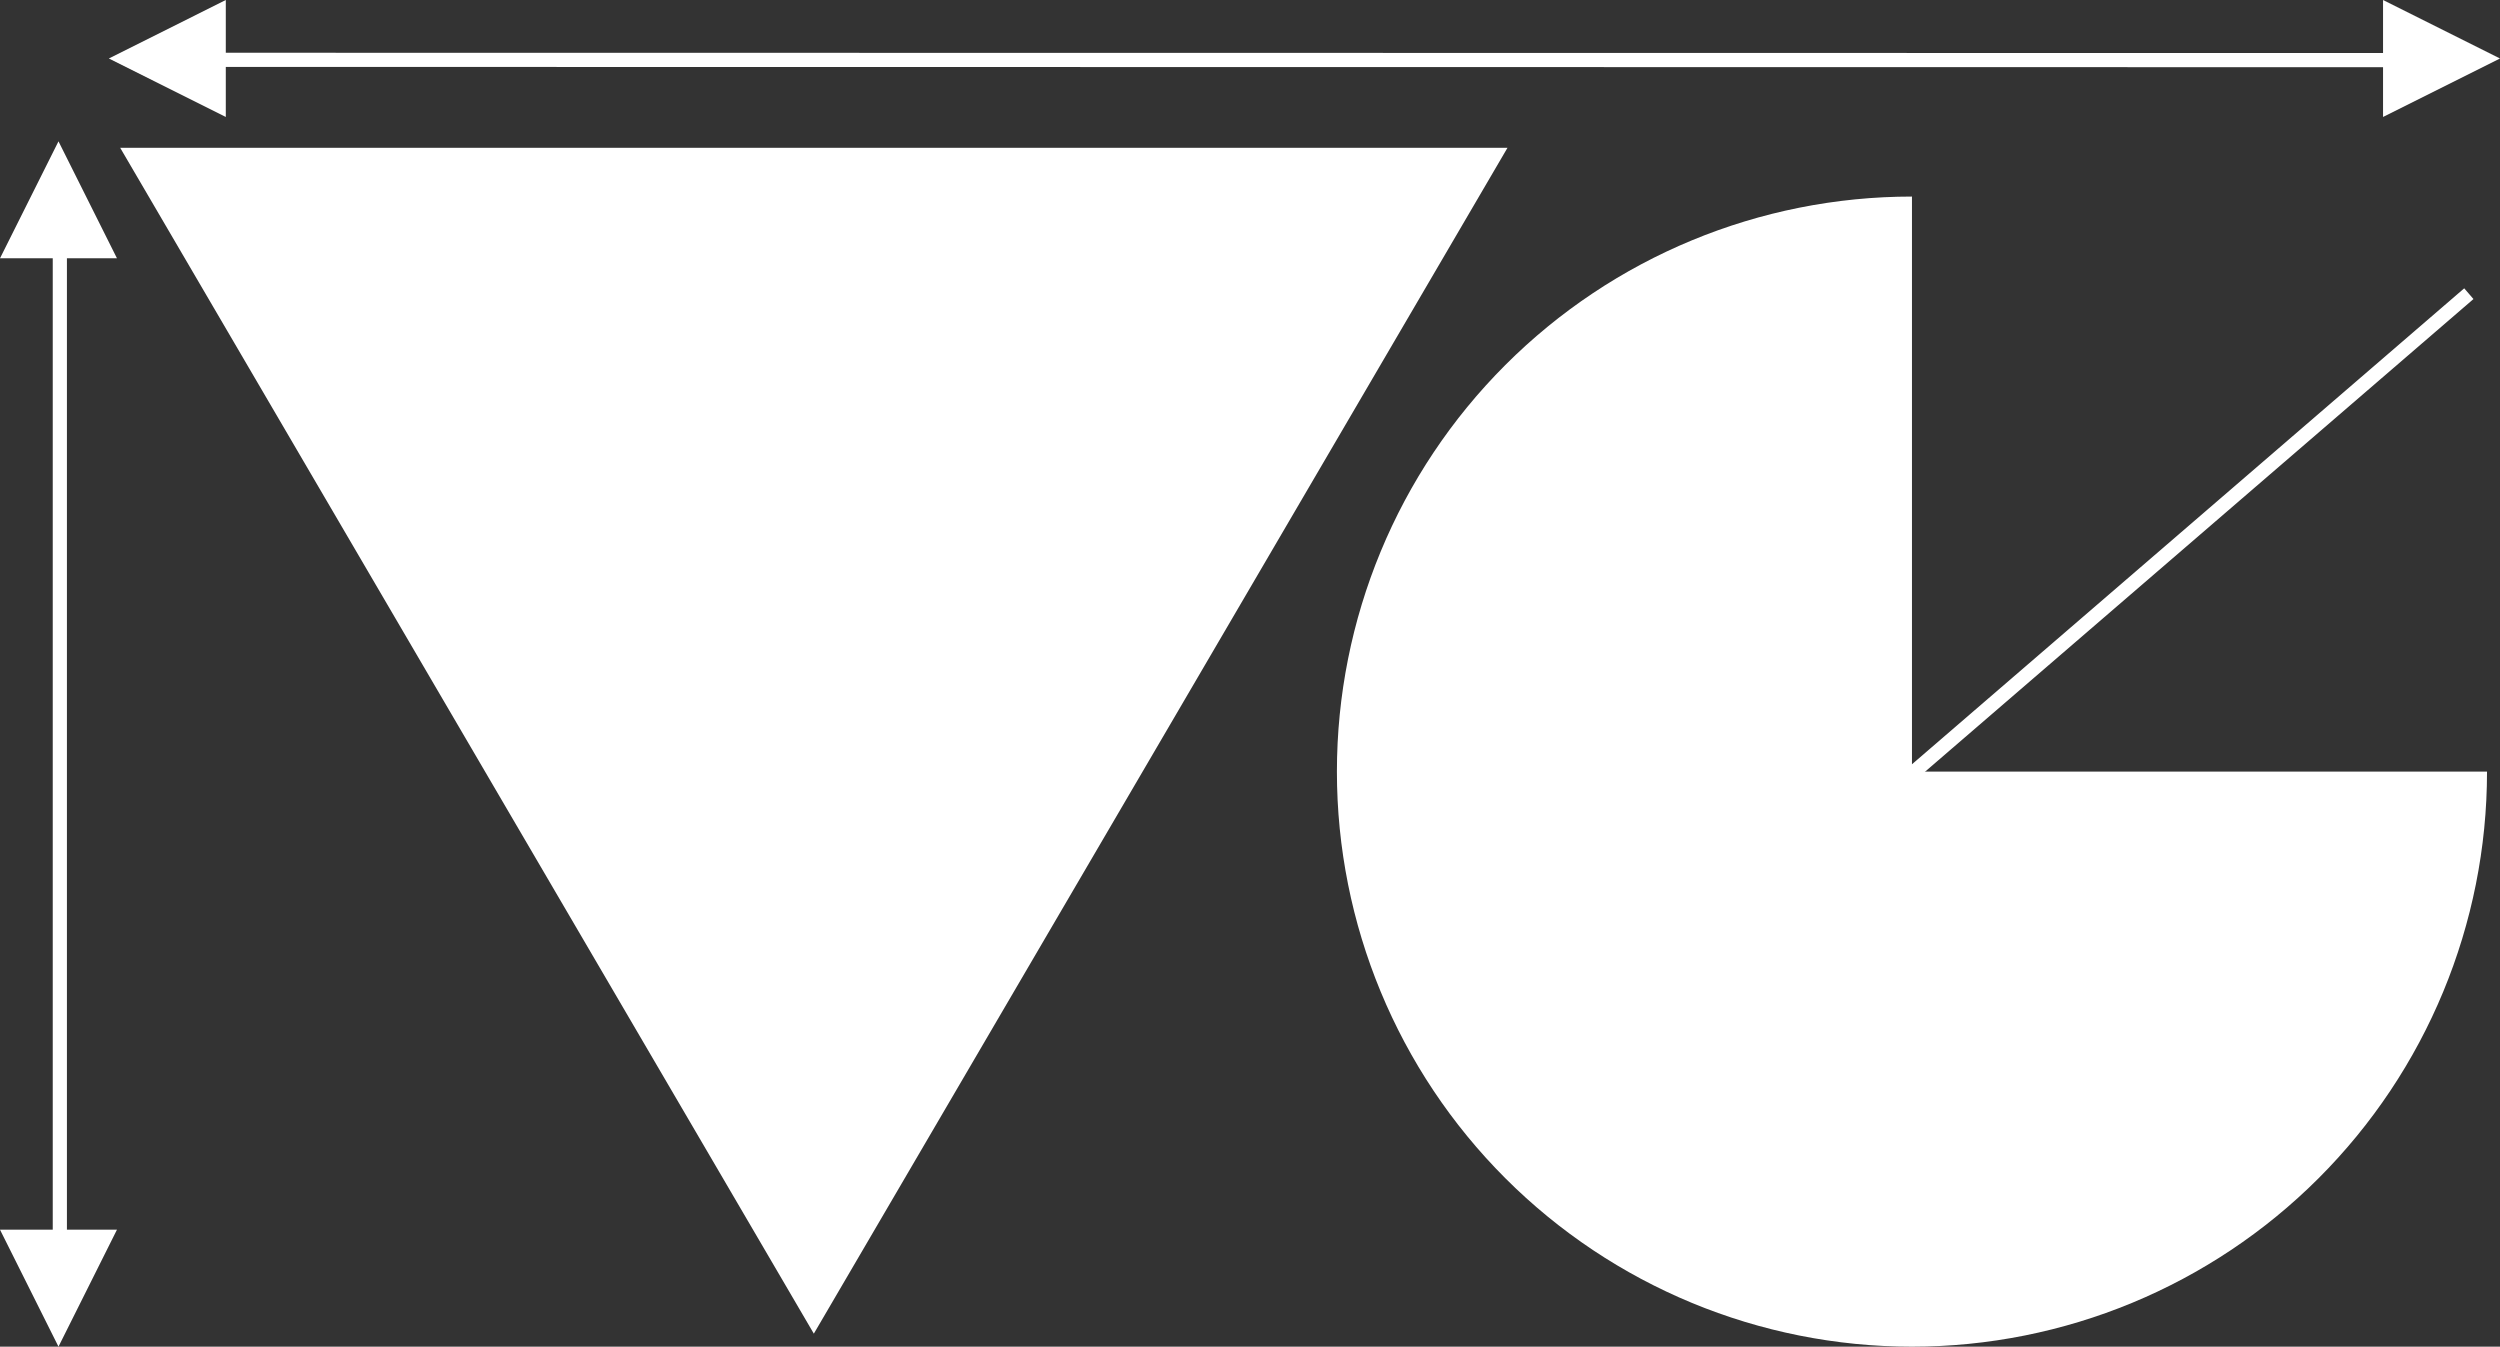 <svg xmlns="http://www.w3.org/2000/svg" xmlns:xlink="http://www.w3.org/1999/xlink" width="176.409" height="95.025" viewBox="0 0 176.409 95.025">
  <rect x="0" y="0" width="176.409" height="95.025" fill="#333333" stroke="none"/>
  <defs>
    <clipPath id="clip-path">
      <path id="Path_474" data-name="Path 474" d="M85.945-285.323,134.891-369H37Z" transform="translate(-37 369)" fill="#fff" clip-rule="evenodd"/>
    </clipPath>
    <clipPath id="clip-path-2">
      <path id="Path_476" data-name="Path 476" d="M452.078-354A40.578,40.578,0,0,0,411.5-313.422a40.578,40.578,0,0,0,40.578,40.578,40.578,40.578,0,0,0,40.578-40.578H452.078" transform="translate(-411.5 354)" fill="#fff" clip-rule="evenodd"/>
    </clipPath>
    <clipPath id="clip-path-3">
      <path id="Path_479" data-name="Path 479" d="M4.127-371l4.127,8.253H0Z" transform="translate(0 371)" fill="#fff" clip-rule="evenodd"/>
    </clipPath>
    <clipPath id="clip-path-4">
      <path id="Path_481" data-name="Path 481" d="M4.127-27.747,8.253-36H0Z" transform="translate(0 36)" fill="#fff" clip-rule="evenodd"/>
    </clipPath>
    <clipPath id="clip-path-5">
      <path id="Path_484" data-name="Path 484" d="M741.753-410.373l-8.253,4.127V-414.5Z" transform="translate(-733.5 414.5)" fill="#fff" clip-rule="evenodd"/>
    </clipPath>
    <clipPath id="clip-path-6">
      <path id="Path_486" data-name="Path 486" d="M33.5-410.373l8.253,4.127V-414.5Z" transform="translate(-33.5 414.5)" fill="#fff" clip-rule="evenodd"/>
    </clipPath>
  </defs>
  <g id="VGLogo" transform="translate(-99 -304.759)">
    <g id="Group_377" data-name="Group 377" transform="translate(107.482 315.19)" clip-path="url(#clip-path)">
      <path id="Path_473" data-name="Path 473" d="M36-285.865h98.349V-370H36Z" transform="translate(-36.229 369.771)" fill="#fff"/>
    </g>
    <g id="Group_378" data-name="Group 378" transform="translate(193.337 318.629)" clip-path="url(#clip-path-2)">
      <path id="Path_475" data-name="Path 475" d="M410.5-355h81.614v81.614H410.5Z" transform="translate(-410.729 354.771)" fill="#fff"/>
    </g>
    <g id="Group_3561" data-name="Group 3561">
      <path id="Path_477" data-name="Path 477" d="M.5,0V75.065" transform="translate(102.722 320.118)" fill="none" stroke="#fff" stroke-width="1"/>
      <g id="Group_380" data-name="Group 380" transform="translate(99 314.732)" clip-path="url(#clip-path-3)">
        <path id="Path_478" data-name="Path 478" d="M-1-372H7.712v8.712H-1Z" transform="translate(0.771 371.771)" fill="#fff"/>
      </g>
      <g id="Group_381" data-name="Group 381" transform="translate(99 391.531)" clip-path="url(#clip-path-4)">
        <path id="Path_480" data-name="Path 480" d="M-1-28.288H7.712V-37H-1Z" transform="translate(0.771 36.771)" fill="#fff"/>
      </g>
    </g>
    <g id="Group_3560" data-name="Group 3560">
      <path id="Path_482" data-name="Path 482" d="M.02,0,0,158.054" transform="translate(269.335 308.981) rotate(90)" fill="none" stroke="#fff" stroke-width="1"/>
      <g id="Group_383" data-name="Group 383" transform="translate(267.156 304.759)" clip-path="url(#clip-path-5)">
        <path id="Path_483" data-name="Path 483" d="M741.212-415.5v8.712H732.5V-415.5Z" transform="translate(-732.729 415.271)" fill="#fff"/>
      </g>
      <g id="Group_384" data-name="Group 384" transform="translate(106.68 304.759)" clip-path="url(#clip-path-6)">
        <path id="Path_485" data-name="Path 485" d="M32.5-415.5v8.712h8.712V-415.5Z" transform="translate(-32.729 415.271)" fill="#fff"/>
      </g>
    </g>
    <g id="Group_385" data-name="Group 385" transform="translate(232.31 318.858)">
      <path id="Path_487" data-name="Path 487" d="M1.275,40.775,40.9,6.624" fill="none" stroke="#fff" stroke-width="1"/>
    </g>
  </g>
</svg>
